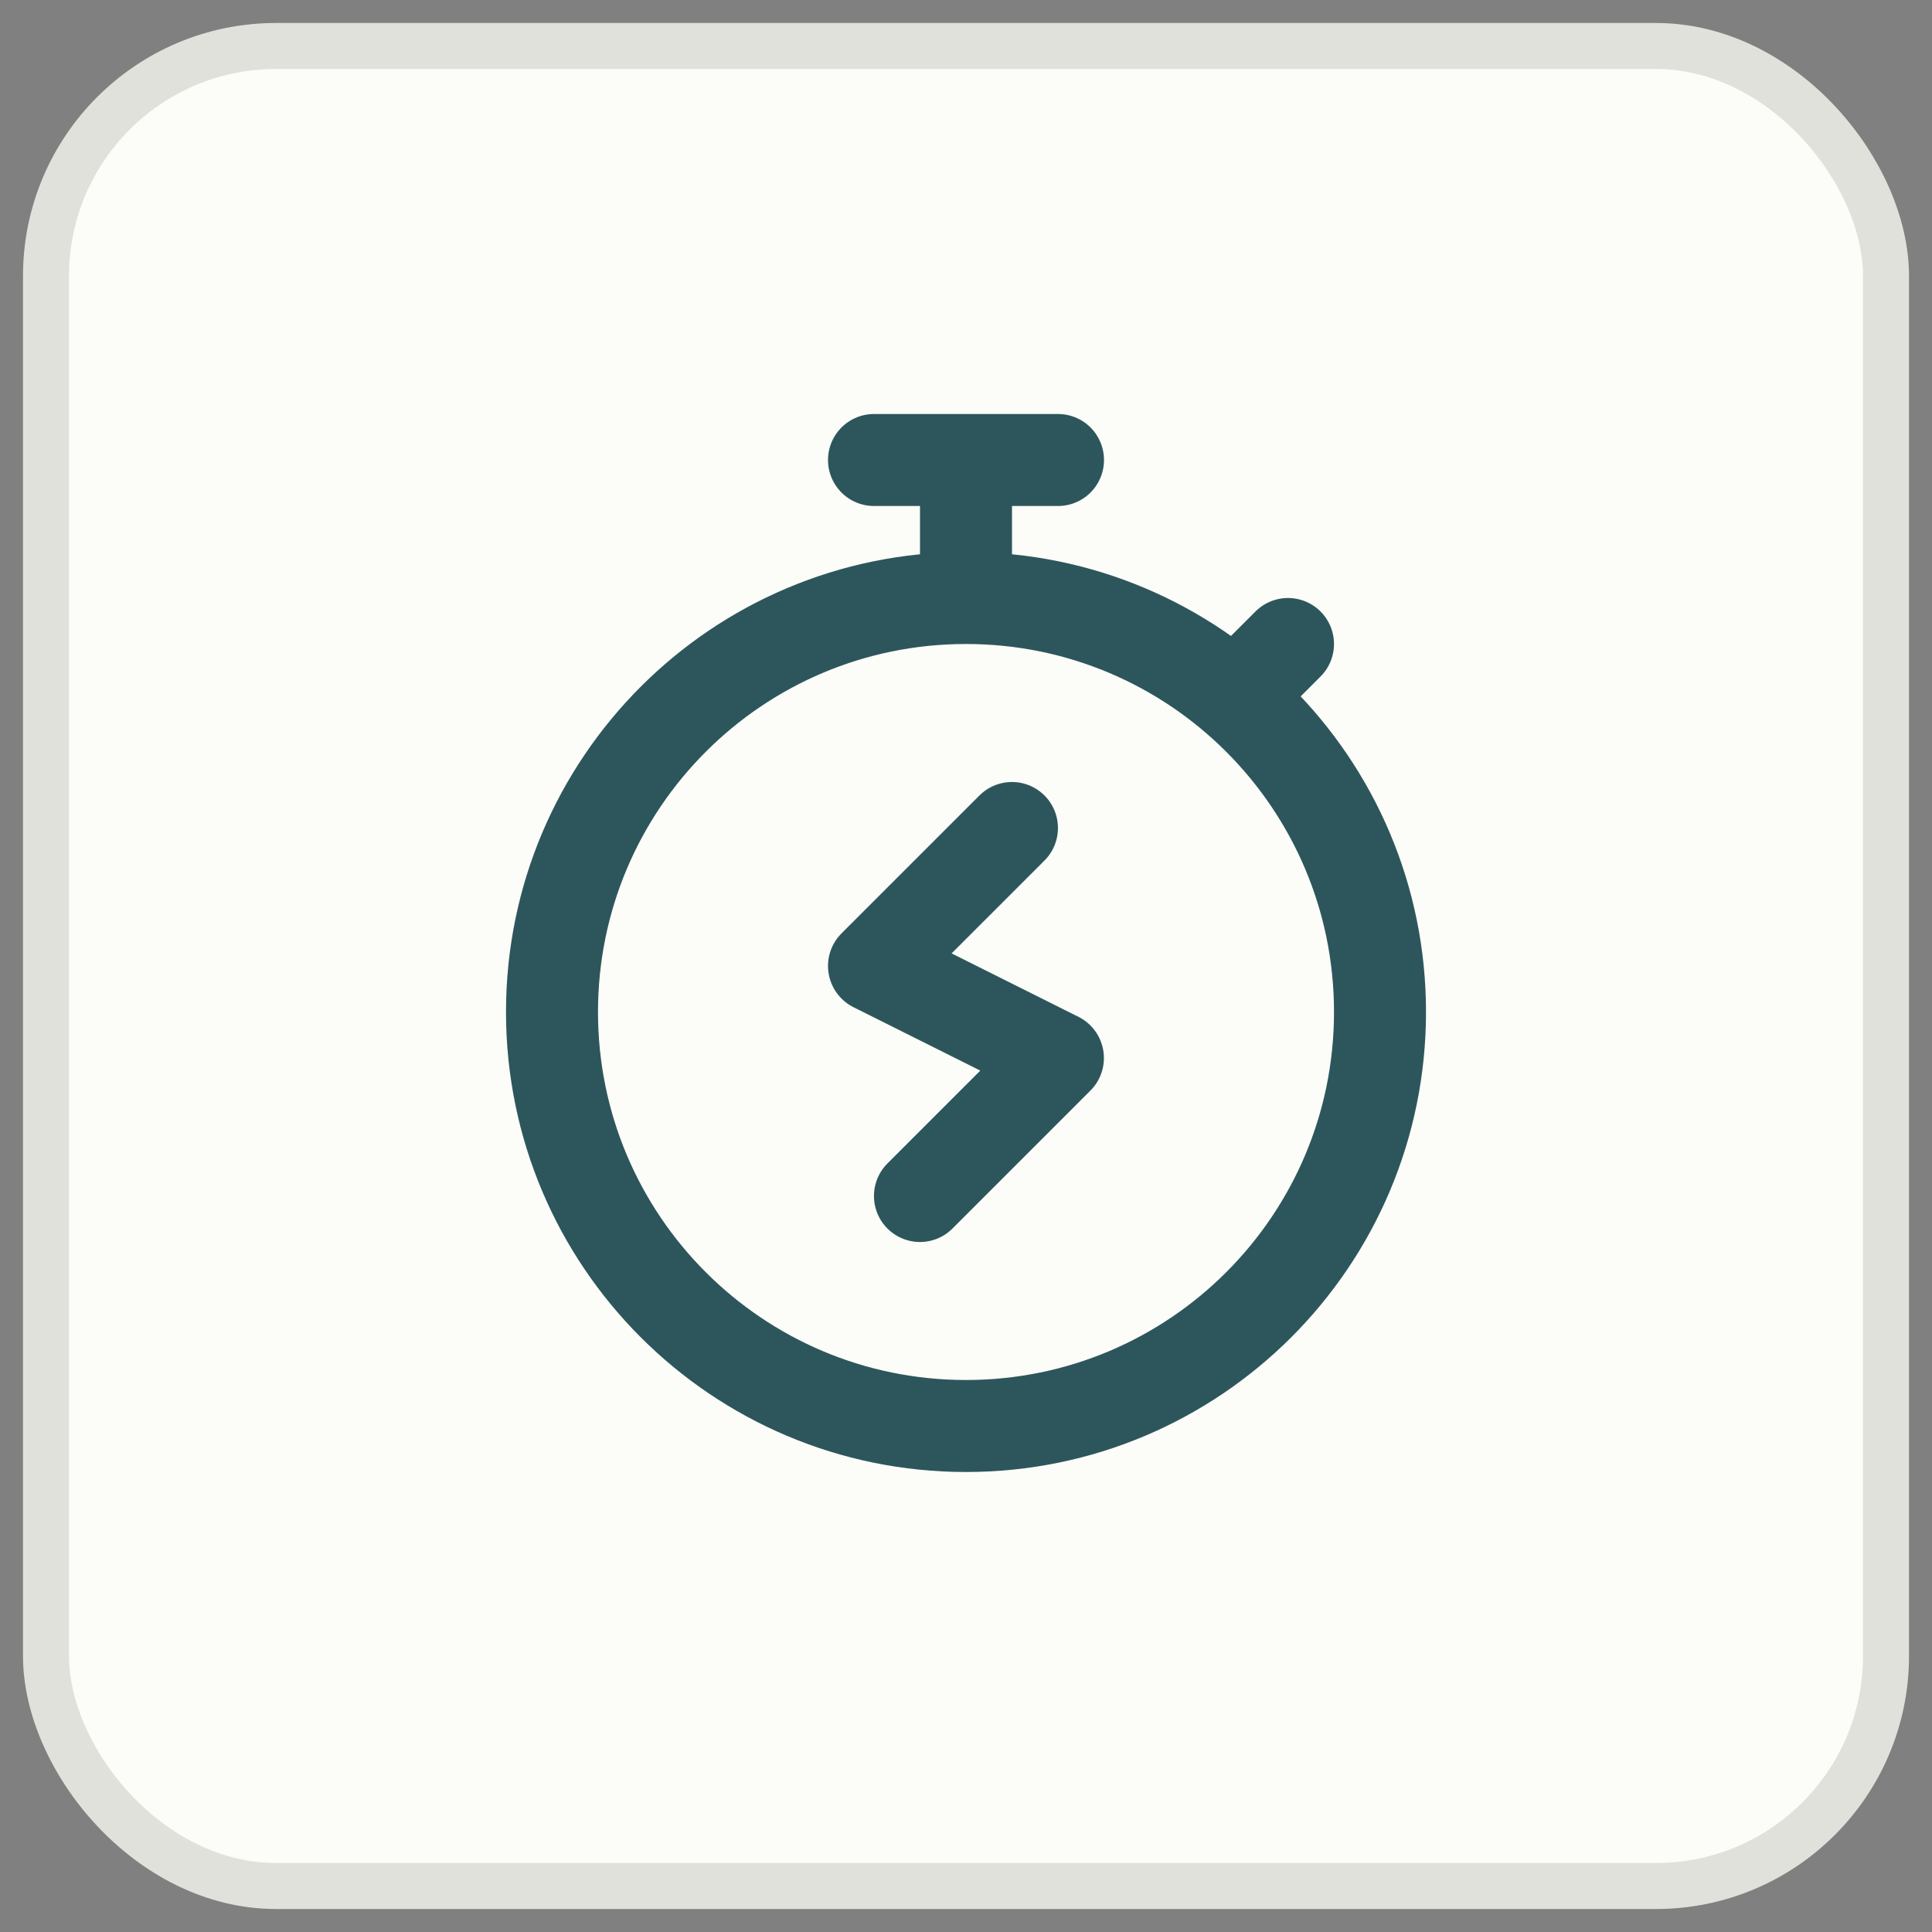 <svg width="42" height="42" viewBox="0 0 42 42" fill="none" xmlns="http://www.w3.org/2000/svg">
<rect x="0" y="0" width="42" height="42" fill="#808080" stroke="none"/>
<rect x="1" y="1" width="40" height="40" rx="5" fill="#FCFDF8"/>
<rect x="1" y="1" width="40" height="40" rx="5" stroke="#E1E1DC"/>
<path d="M21 13C16.029 13 12 17.029 12 22C12 26.971 16.029 31 21 31C25.971 31 30 26.971 30 22C30 17.029 25.971 13 21 13ZM21 13V10M27 15L28 14M19 10H23M21.999 18L19 20.999M19 20.999L19.001 21.001M19 20.999C19 20.999 19 20.998 19 20.999ZM19.001 21.001L22.997 22.999M19.001 21.001C19 21.001 19.001 21.001 19.001 21.001ZM22.997 22.999L22.998 23.001M22.997 22.999C22.998 22.999 22.997 22.999 22.997 22.999ZM22.998 23.001L19.999 26M22.998 23.001C22.998 23.001 22.998 23.002 22.998 23.001Z" stroke="#2D565C" stroke-width="2" stroke-linecap="round"/>
</svg>
